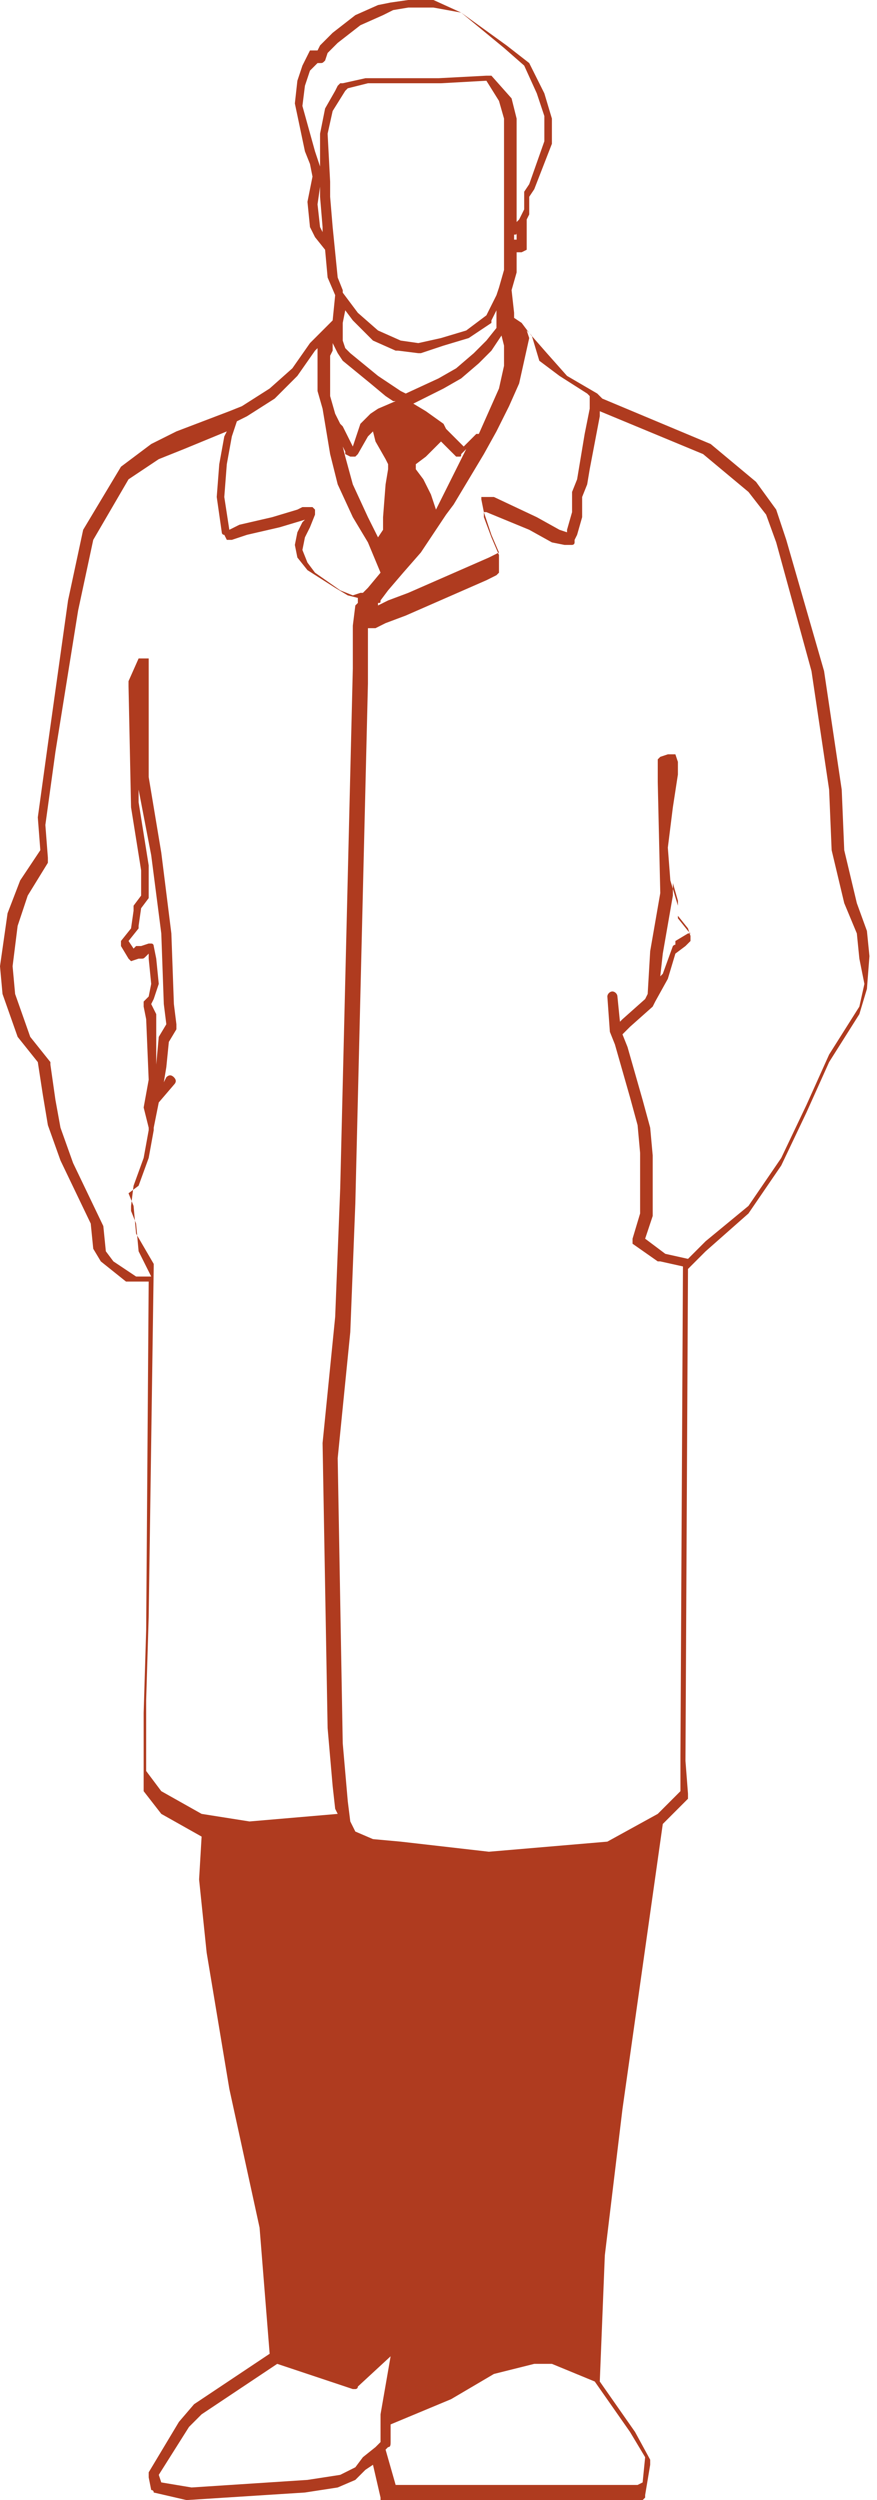 <svg xmlns="http://www.w3.org/2000/svg" xmlns:xlink="http://www.w3.org/1999/xlink" x="0px" y="0px" viewBox="0 0 34.8 99.1" style="enable-background:new 0 0 34.8 99.1;" xml:space="preserve"><path fill="#AF3B1F" d="M34.5,37.9l-0.1-1c0,0,0,0,0,0s0,0,0,0L34,35.8l-0.5-2.1l-0.1-2.4v0c0,0,0,0,0,0l-0.7-4.7c0,0,0,0,0,0s0,0,0,0 l-1.5-5.2l0,0l-0.4-1.2c0,0,0,0,0,0s0,0,0,0L30,19.1c0,0,0,0,0,0s0,0,0,0l-1.8-1.5c0,0,0,0,0,0s0,0,0,0l-4.3-1.8l-0.1-0.1 c0,0,0,0,0,0s0,0,0,0l-0.1-0.1c0,0,0,0,0,0s0,0,0,0l-1.2-0.7L21.7,14L21,13.2l0,0l0,0l-0.3-0.4c0,0,0,0,0,0s0,0,0,0l-0.3-0.2l0-0.2 l-0.1-0.9l0.2-0.7c0,0,0,0,0,0s0,0,0,0l0-0.8l0.1,0c0,0,0,0,0,0c0,0,0.1,0,0.1,0l0.2-0.1c0,0,0,0,0,0c0,0,0,0,0-0.1c0,0,0,0,0-0.1 c0,0,0,0,0,0l0-0.6c0,0,0,0,0,0s0,0,0,0l0-0.4l0.1-0.2c0,0,0,0,0-0.1s0,0,0-0.1V7.8l0.2-0.3c0,0,0,0,0,0s0,0,0,0l0.7-1.8 c0,0,0,0,0,0s0,0,0,0v-1c0,0,0,0,0,0s0,0,0,0l-0.3-1c0,0,0,0,0,0s0,0,0,0l-0.6-1.2c0,0,0,0,0,0s0,0,0,0l-0.9-0.7c0,0,0,0,0,0 s0,0,0,0l-1.8-1.3c0,0,0,0,0,0s0,0,0,0L17.2,0c0,0,0,0,0,0s0,0,0,0l-1,0l0,0c0,0,0,0,0,0s0,0,0,0l-0.7,0.1c0,0,0,0,0,0s0,0,0,0 L15,0.2l0,0l0,0l-0.9,0.4c0,0,0,0,0,0s0,0,0,0l-0.9,0.7c0,0,0,0,0,0h0l-0.5,0.5c0,0,0,0,0,0s0,0,0,0L12.6,2h-0.1c0,0,0,0,0,0 c0,0-0.1,0-0.1,0c0,0,0,0-0.1,0c0,0,0,0,0,0L12,2.6c0,0,0,0,0,0s0,0,0,0l-0.2,0.6c0,0,0,0,0,0s0,0,0,0l-0.1,0.9c0,0,0,0,0,0s0,0,0,0 l0.4,1.9c0,0,0,0,0,0s0,0,0,0l0.2,0.5l0.1,0.5L12.2,8c0,0,0,0,0,0s0,0,0,0l0.1,1c0,0,0,0,0,0s0,0,0,0l0.2,0.4c0,0,0,0,0,0s0,0,0,0 l0.4,0.5L13,11c0,0,0,0,0,0s0,0,0,0l0.3,0.7c0,0,0,0,0,0s0,0,0,0l0,0l-0.1,1l-0.4,0.4l0,0l-0.5,0.5c0,0,0,0,0,0s0,0,0,0l-0.7,1 l-0.9,0.8l-1.1,0.7l-0.5,0.2l0,0l-2.1,0.8l0,0l0,0l-1,0.5c0,0,0,0,0,0s0,0,0,0l-1.2,0.9c0,0,0,0,0,0s0,0,0,0l-1.5,2.5c0,0,0,0,0,0 s0,0,0,0l-0.6,2.8c0,0,0,0,0,0s0,0,0,0l-0.8,5.7l0,0l-0.4,2.9c0,0,0,0,0,0s0,0,0,0l0.1,1.3l-0.8,1.2c0,0,0,0,0,0s0,0,0,0l-0.5,1.3 c0,0,0,0,0,0s0,0,0,0L0,38.3c0,0,0,0,0,0s0,0,0,0l0.1,1.1c0,0,0,0,0,0s0,0,0,0l0.6,1.7c0,0,0,0,0,0s0,0,0,0l0.8,1l0.2,1.3l0.2,1.2 c0,0,0,0,0,0s0,0,0,0l0.5,1.4c0,0,0,0,0,0s0,0,0,0l1.2,2.5l0.1,1c0,0,0,0,0,0s0,0,0,0l0.3,0.5c0,0,0,0,0,0s0,0,0,0L5,50.8 c0,0,0.1,0,0.1,0c0,0,0,0,0,0h0l0.8,0L5.8,64.6l0,0l-0.1,3.3l0,0l0,0v2.9c0,0,0,0,0,0.1s0,0,0,0.1l0.7,0.9c0,0,0,0,0,0s0,0,0,0 L8,72.8l-0.1,1.7c0,0,0,0,0,0s0,0,0,0l0.3,2.9l0,0l0,0l0.9,5.4c0,0,0,0,0,0s0,0,0,0l1.2,5.5l0.4,5l-3,2c0,0,0,0,0,0s0,0,0,0L7.1,96 c0,0,0,0,0,0s0,0,0,0l-1.2,2c0,0,0,0,0,0c0,0,0,0,0,0.1c0,0,0,0.1,0,0.1c0,0,0,0,0,0L6,98.7c0,0,0,0,0,0c0,0,0,0,0,0 c0,0,0.1,0,0.1,0.1c0,0,0,0,0,0l1.3,0.3c0,0,0,0,0,0h0l4.7-0.3l0,0c0,0,0,0,0,0l1.3-0.2c0,0,0,0,0,0c0,0,0,0,0,0l0.7-0.3 c0,0,0,0,0,0s0,0,0,0l0.4-0.4l0.3-0.2l0.3,1.3c0,0,0,0,0,0.1c0,0,0,0,0,0c0,0,0.1,0.1,0.1,0.1h9.8c0,0,0,0,0.1,0l0.4-0.1 c0,0,0,0,0,0c0,0,0,0,0.1-0.1c0,0,0,0,0-0.1c0,0,0,0,0,0l0.2-1.2c0,0,0,0,0-0.1s0,0,0-0.1l-0.6-1.1c0,0,0,0,0,0s0,0,0,0l-1.4-2 l0.2-5l0.7-5.8l1.6-11.3l1-1c0,0,0,0,0,0c0,0,0,0,0-0.1c0,0,0,0,0-0.1c0,0,0,0,0,0l-0.1-1.3l0.1-19.5l0.7-0.7l1.7-1.5c0,0,0,0,0,0 s0,0,0,0l1.3-1.9c0,0,0,0,0,0s0,0,0,0l1-2.1l0.9-2l1.2-1.9c0,0,0,0,0,0s0,0,0,0l0.3-1c0,0,0,0,0,0s0,0,0,0L34.5,37.9z M32.2,26.6 l0.7,4.7l0.1,2.4c0,0,0,0,0,0s0,0,0,0l0.5,2.1c0,0,0,0,0,0s0,0,0,0L34,37l0.1,1c0,0,0,0,0,0s0,0,0,0l0.2,1l-0.2,0.9l-1.2,1.9 c0,0,0,0,0,0s0,0,0,0l-0.9,2l-1,2.1l-1.3,1.9L28,49.2l0,0l0,0l-0.7,0.7l-0.9-0.2l-0.8-0.6l0.3-0.9c0,0,0,0,0,0s0,0,0,0v-2.4 c0,0,0,0,0,0s0,0,0,0l-0.1-1.1c0,0,0,0,0,0s0,0,0,0l-0.3-1.1l-0.6-2.1c0,0,0,0,0,0s0,0,0,0L24.7,41l0.3-0.3l0,0l0.9-0.8c0,0,0,0,0,0 s0,0,0,0l0.1-0.2l0,0v0l0.5-0.9c0,0,0,0,0,0s0,0,0,0l0.3-1l0.4-0.3c0,0,0,0,0,0h0l0.2-0.2c0,0,0,0,0,0c0,0,0,0,0-0.1 c0,0,0-0.1,0-0.1c0,0,0,0,0,0l-0.1-0.3c0,0,0,0,0,0s0,0,0,0l-0.4-0.5v-0.4c0,0,0,0,0,0s0,0,0,0l-0.3-1l-0.1-1.3L26.7,32l0.2-1.3 c0,0,0,0,0,0s0,0,0,0v-0.5c0,0,0,0,0,0s0,0,0,0l-0.1-0.3c0,0,0,0,0,0s0,0,0,0c0,0,0,0,0,0c0,0,0,0-0.1,0c0,0-0.1,0-0.1,0 c0,0,0,0-0.1,0c0,0,0,0,0,0s0,0,0,0l-0.3,0.1c0,0,0,0,0,0c0,0-0.1,0.1-0.1,0.1c0,0,0,0,0,0V31l0.1,4.4l-0.4,2.3c0,0,0,0,0,0s0,0,0,0 l-0.1,1.7l-0.1,0.2l-0.9,0.8l-0.1,0.1l-0.1-1c0-0.1-0.1-0.2-0.2-0.2c0,0,0,0,0,0c-0.1,0-0.2,0.1-0.2,0.2l0.1,1.4c0,0,0,0,0,0 s0,0,0,0l0.2,0.5l0.6,2.1l0,0l0,0l0.3,1.1l0.1,1.1v2.4l-0.3,1c0,0,0,0,0,0c0,0,0,0,0,0.1c0,0,0,0,0,0.1c0,0,0,0,0,0l1,0.7 c0,0,0,0,0.1,0c0,0,0,0,0,0l0.9,0.2l-0.1,19.4c0,0,0,0,0,0s0,0,0,0L27,71l-0.9,0.9l-2,1.1l-4.7,0.4L15.9,73l0,0l-1.1-0.1l-0.7-0.3 l-0.2-0.4l-0.1-0.8l0,0l-0.2-2.3l-0.2-11.3l0.5-5c0,0,0,0,0,0s0,0,0,0l0.2-5.1l0,0l0.5-20.6l0,0l0-1.7l0-0.5c0,0,0.1,0,0.1,0l0.1,0 l0.1,0c0,0,0,0,0,0s0,0,0,0l0.4-0.2l0.8-0.3l0,0l0,0l1.6-0.7l0,0l1.6-0.7l0,0c0,0,0,0,0,0l0.4-0.2c0,0,0,0,0,0s0,0,0,0l0.1-0.1 c0,0,0,0,0,0c0,0,0-0.1,0-0.1c0,0,0,0,0,0L19.8,22l-0.3-0.7l-0.3-0.8l0-0.2h0.1L21,21l0.9,0.5c0,0,0,0,0,0s0,0,0,0l0.5,0.1 c0,0,0,0,0.1,0c0,0,0,0,0.1,0l0.1,0c0,0,0,0,0,0c0,0,0.1,0,0.1-0.1c0,0,0,0,0,0c0,0,0,0,0,0l0-0.1l0,0l0.1-0.2c0,0,0,0,0,0 c0,0,0,0,0,0l0.2-0.7c0,0,0,0,0,0s0,0,0,0l0-0.8l0.2-0.5c0,0,0,0,0,0s0,0,0,0l0.1-0.6l0,0l0,0l0.4-2.1c0,0,0,0,0,0s0,0,0,0l0-0.2 l4.1,1.7l1.8,1.5l0.7,0.9l0.4,1.1L32.2,26.6z M26.3,37.8l0.4-2.3c0,0,0,0,0,0s0,0,0,0l0-0.5l0.2,0.7v0.5c0,0,0,0,0,0.1s0,0,0,0.1 l0.4,0.5l0.1,0.1L27.3,37l-0.5,0.3c0,0,0,0,0,0.1s0,0-0.1,0.1l-0.4,1.1l-0.1,0.1L26.3,37.8z M14,23.6l-0.5-0.2l-1-0.7l-0.3-0.4 L12,21.8l0.1-0.5l0.2-0.4c0,0,0,0,0,0s0,0,0,0l0.2-0.5c0,0,0,0,0,0c0,0,0-0.1,0-0.1c0,0,0-0.1,0-0.1c0,0,0,0,0,0l-0.1-0.1 c0,0,0,0-0.1,0c0,0,0,0-0.1,0c0,0-0.1,0-0.1,0c0,0,0,0-0.1,0L12,20.1c0,0,0,0,0,0s0,0,0,0l-0.2,0.1l-1,0.3l-1.3,0.3l0,0l0,0L9.1,21 l0,0l-0.2-1.3l0.1-1.3l0.2-1.1l0.2-0.6l0.4-0.2c0,0,0,0,0,0s0,0,0,0l1.1-0.7c0,0,0,0,0,0c0,0,0,0,0,0l0.9-0.9c0,0,0,0,0,0s0,0,0,0 l0.7-1l0.1-0.1l0,0.5c0,0,0,0,0,0s0,0,0,0v1.2c0,0,0,0,0,0s0,0,0,0l0.2,0.7l0.3,1.8c0,0,0,0,0,0s0,0,0,0l0.3,1.2c0,0,0,0,0,0 s0,0,0,0l0.6,1.3c0,0,0,0,0,0s0,0,0,0l0.6,1l0.5,1.2l-0.5,0.6c0,0,0,0,0,0s0,0,0,0l-0.2,0.2l-0.1,0l0,0l0,0L14,23.6z M13.7,3.6 C13.7,3.6,13.7,3.6,13.7,3.6C13.7,3.6,13.7,3.6,13.7,3.6l0.1-0.1l0.8-0.2h2.9l1.8-0.1L19.8,4L20,4.7v4.2l0,0.8l0,0l0,0l0,1l-0.2,0.7 l0,0l-0.1,0.3l-0.4,0.8l-0.8,0.6l-1,0.3l0,0l-0.9,0.2l-0.7-0.1l-0.9-0.4l-0.8-0.7l-0.6-0.8l0,0l0,0l0-0.1L13.4,11l-0.1-1l-0.1-1 l-0.1-1.2V7.2l0,0l0,0l-0.1-1.9l0.2-0.9L13.7,3.6z M21.4,14.3C21.4,14.3,21.4,14.3,21.4,14.3l0.8,0.6c0,0,0,0,0,0s0,0,0,0l1.1,0.7 l0.1,0.1l0,0.1l0,0.4l-0.2,1L23,18.4L22.9,19l-0.2,0.5c0,0,0,0,0,0s0,0,0,0l0,0.8l-0.2,0.7l0,0.1l-0.3-0.1l-0.9-0.5h0l0,0l-1.7-0.8 c0,0,0,0,0,0s0,0,0,0l-0.4,0c0,0,0,0,0,0s0,0,0,0s0,0,0,0c0,0,0,0-0.1,0c0,0,0,0,0,0.1c0,0,0,0,0,0s0,0,0,0s0,0,0,0l0.1,0.5 c0,0,0,0,0,0s0,0,0,0l0.3,0.9c0,0,0,0,0,0c0,0,0,0,0,0l0.3,0.7c0,0,0,0,0,0s0,0,0,0l0,0l-0.4,0.2l-1.6,0.7l0,0l-1.6,0.7l-0.8,0.3 c0,0,0,0,0,0s0,0,0,0l-0.4,0.2l0,0v-0.1c0,0,0,0,0,0c0.1,0,0.1,0,0.1-0.1c0,0,0,0,0,0l0.3-0.4l0.6-0.7l0,0l0,0l0.7-0.8c0,0,0,0,0,0 s0,0,0,0l1-1.5l0.3-0.4c0,0,0,0,0,0s0,0,0,0l1.2-2c0,0,0,0,0,0s0,0,0,0l0.5-0.9l0,0l0.5-1l0,0v0l0.4-0.9c0,0,0,0,0,0s0,0,0,0 l0.2-0.9c0,0,0,0,0,0s0,0,0,0l0.2-0.9c0,0,0,0,0,0s0,0,0,0l-0.1-0.3l0.2,0.2L21.4,14.3C21.4,14.3,21.4,14.3,21.4,14.3L21.4,14.3z  M14.6,20.5l-0.6-1.3l-0.3-1.1l-0.1-0.4l0.1,0.2c0,0,0,0,0,0s0,0,0,0.1l0.2,0.1c0,0,0.1,0,0.1,0c0,0,0.1,0,0.1,0l0.1-0.1 c0,0,0,0,0,0c0,0,0,0,0,0l0.4-0.7l0.2-0.2l0.1,0.4c0,0,0,0,0,0s0,0,0,0l0.4,0.7l0,0c0,0,0,0,0,0l0.1,0.2l0,0.2l-0.1,0.6l0,0 l-0.1,1.3L15.2,21L15,21.3L14.6,20.5z M13.2,13.6C13.2,13.6,13.2,13.6,13.2,13.6C13.2,13.7,13.2,13.7,13.2,13.6l0.2,0.4c0,0,0,0,0,0 s0,0,0,0l0.2,0.3c0,0,0,0,0,0s0,0,0,0l1.1,0.9l0,0l0,0l0.6,0.5c0,0,0,0,0,0s0,0,0,0l0.3,0.2c0,0,0,0,0,0s0,0,0,0l0.1,0l-0.7,0.3 c0,0,0,0,0,0s0,0,0,0l-0.3,0.2c0,0,0,0,0,0s0,0,0,0l-0.1,0.1l-0.3,0.3c0,0,0,0,0,0s0,0,0,0L14,17.7l0,0l-0.2-0.4l-0.2-0.4 c0,0,0,0,0,0s0,0,0,0l-0.1-0.1l0,0c0,0,0,0,0,0s0,0,0,0l-0.2-0.4l-0.2-0.7v-1.1l0-0.5l0.1-0.2C13.2,13.7,13.2,13.7,13.2,13.6 C13.2,13.7,13.2,13.7,13.2,13.6L13.2,13.6z M14,12.7C14,12.7,14,12.7,14,12.7C14,12.7,14,12.8,14,12.7l0.8,0.8c0,0,0,0,0,0s0,0,0,0 l0.9,0.4c0,0,0,0,0.1,0c0,0,0,0,0,0l0.8,0.1h0c0,0,0,0,0.1,0l0.9-0.3l0,0l0,0l1-0.3c0,0,0,0,0,0s0,0,0,0l0.9-0.6c0,0,0,0,0-0.1 s0,0,0,0l0.2-0.4v0.1L19.7,13l-0.4,0.5l-0.5,0.5l-0.7,0.6l-0.7,0.4l-1.3,0.6l-0.2-0.1l-0.3-0.2L15,14.9L13.9,14l-0.2-0.2l-0.1-0.3 V13l0-0.2l0.1-0.5L14,12.7z M17.3,20.2L17.3,20.2l-0.2-0.6c0,0,0,0,0,0s0,0,0,0L16.8,19l0,0c0,0,0,0,0,0l-0.3-0.4l0-0.1l0-0.1 l0.4-0.3c0,0,0,0,0,0s0,0,0,0l0.4-0.4l0,0l0.1-0.1l0.1-0.1l0.4,0.4L18,18c0,0,0,0,0,0s0,0,0,0l0.1,0.1c0,0,0.1,0,0.1,0 c0.1,0,0.1,0,0.1-0.1l0.2-0.2l-0.1,0.2L17.3,20.2z M19,17.2l-0.1,0c0,0,0,0,0,0s0,0,0,0l-0.3,0.3l0,0l0,0l-0.2,0.2l-0.1-0.1 c0,0,0,0,0,0s0,0,0,0L17.7,17l-0.1-0.2c0,0,0,0,0,0s0,0,0,0l-0.7-0.5L16.4,16c0,0,0,0,0,0l1.2-0.6l0,0c0,0,0,0,0,0l0.7-0.4 c0,0,0,0,0,0s0,0,0,0l0.7-0.6c0,0,0,0,0,0s0,0,0,0l0.5-0.5c0,0,0,0,0,0s0,0,0,0l0.4-0.6c0,0,0,0,0,0s0,0,0,0l0,0l0.1,0.4L20,14.5 l-0.2,0.9l-0.4,0.9L19,17.2z M20.4,9.5l0-0.2c0,0,0,0,0,0c0.1,0,0.1,0,0.1-0.1l0,0l0,0.3l-0.1,0L20.4,9.5z M12.7,9l-0.1-0.9l0.1-0.7 v0.4l0,0l0,0L12.8,9c0,0,0,0,0,0s0,0,0,0l0,0.2L12.7,9z M13.2,13.6L13.2,13.6l0-0.1L13.2,13.6z M12,4.2l0.1-0.8l0.2-0.6l0.3-0.3h0.1 c0.1,0,0.1,0,0.2-0.1c0,0,0,0,0,0L13,2.1l0.4-0.4L14.3,1l0.9-0.4l0,0l0.4-0.2l0.6-0.1l1,0l1.1,0.2L20,1.9l0.8,0.7l0.5,1.1l0.3,0.9v1 L21,7.3l-0.2,0.3c0,0,0,0,0,0.1s0,0,0,0.1v0.5l-0.1,0.2c0,0,0,0,0,0s0,0,0,0l-0.1,0.2l-0.1,0.1V4.7c0,0,0,0,0,0s0,0,0,0l-0.2-0.8 c0,0,0,0,0,0s0,0,0,0L19.5,3c0,0,0,0,0,0c0,0,0,0-0.1,0c0,0,0,0-0.1,0c0,0,0,0,0,0l-1.9,0.1h-2.9c0,0,0,0,0,0s0,0,0,0l-0.9,0.2 c0,0,0,0,0,0c0,0,0,0-0.1,0c0,0,0,0-0.1,0.1c0,0,0,0,0,0l-0.1,0.2l-0.4,0.7c0,0,0,0,0,0s0,0,0,0l-0.2,1c0,0,0,0,0,0s0,0,0,0l0,1.6 l0-0.3c0,0,0,0,0,0s0,0,0,0L12.5,6L12,4.2z M3.1,24.2l0.6-2.8L5.1,19l1.2-0.8l1-0.4l0,0L9,17.1l-0.1,0.2c0,0,0,0,0,0s0,0,0,0 l-0.2,1.1c0,0,0,0,0,0s0,0,0,0l-0.1,1.3c0,0,0,0,0,0s0,0,0,0l0.2,1.4c0,0,0,0,0,0c0,0,0,0,0,0c0,0,0,0.1,0.1,0.1c0,0,0,0,0,0L9,21.4 c0,0,0.1,0,0.1,0c0,0,0,0,0.1,0l0.6-0.2l0,0l1.3-0.3l0,0l0,0l1-0.3c0,0,0,0,0,0l-0.1,0.1l-0.2,0.4c0,0,0,0,0,0s0,0,0,0l-0.1,0.5 c0,0,0,0,0,0s0,0,0,0l0.1,0.5c0,0,0,0,0,0s0,0,0,0l0.4,0.5c0,0,0,0,0,0s0,0,0,0l1.1,0.7h0v0l0.5,0.3c0,0,0,0,0,0s0,0,0,0l0.4,0.1 l0,0.2l-0.1,0.1c0,0,0,0,0,0s0,0,0,0l-0.1,0.8c0,0,0,0,0,0s0,0,0,0l0,1.7l0,0l-0.5,20.6l-0.2,5.1l-0.5,5c0,0,0,0,0,0s0,0,0,0 l0.2,11.3c0,0,0,0,0,0s0,0,0,0l0.2,2.3l0,0l0,0l0.1,0.9c0,0,0,0,0,0s0,0,0,0l0.1,0.2l-3.5,0.3l-1.9-0.3l-1.6-0.9l-0.6-0.8v-2.8 l0.1-3.3l0,0l0.2-13.9c0,0,0,0,0,0s0,0,0-0.1l-0.7-1.2l-0.1-1.1c0,0,0,0,0,0s0,0,0,0l-0.2-0.5L5.5,47l0.4-1.1c0,0,0,0,0,0s0,0,0,0 l0.2-1.1l0-0.1l0,0l0,0l0.2-1L6.9,43c0.1-0.1,0.1-0.2,0-0.3c-0.1-0.1-0.2-0.1-0.3,0l-0.1,0.2l0.1-0.6l0,0l0,0l0.1-1L7,40.8 c0,0,0,0,0-0.1s0,0,0-0.1l-0.1-0.8l-0.1-2.8c0,0,0,0,0,0s0,0,0,0l-0.4-3.2l0,0l0,0l-0.5-3v-4.5c0,0,0,0,0,0c0,0,0,0,0-0.1 c0,0,0,0,0-0.1c0,0,0,0,0,0s0,0-0.1,0s0,0-0.1,0s0,0,0,0c0,0,0,0-0.1,0c0,0,0,0-0.1,0c0,0,0,0,0,0L5.1,27c0,0,0,0,0,0.1s0,0,0,0.1 l0.1,4.8c0,0,0,0,0,0s0,0,0,0l0.4,2.5v1l-0.3,0.4c0,0,0,0,0,0.1s0,0,0,0.1l-0.1,0.7l-0.4,0.5c0,0,0,0,0,0c0,0,0,0,0,0.1 c0,0,0,0.1,0,0.1c0,0,0,0,0,0l0.3,0.5c0,0,0,0,0,0s0,0,0.1,0.1L5.5,38c0,0,0,0,0.1,0c0.1,0,0.1,0,0.2-0.1c0,0,0,0,0,0l0.1-0.1 L5.9,38l0.1,1l-0.1,0.5l-0.2,0.2c0,0,0,0,0,0c0,0,0,0,0,0.1c0,0,0,0,0,0.1c0,0,0,0,0,0l0.1,0.5l0.1,2.4l-0.2,1.1c0,0,0,0,0,0 s0,0,0,0l0.2,0.8l0,0.1c0,0,0,0,0,0s0,0,0,0l-0.2,1.1l-0.4,1.1c0,0,0,0,0,0s0,0,0,0l-0.1,0.8c0,0,0,0,0,0.1s0,0,0,0.1l0.2,0.5 l0.1,1.1c0,0,0,0,0,0s0,0,0,0l0.5,1l-0.6,0L4.5,50l-0.3-0.4l-0.1-1c0,0,0,0,0,0s0,0,0,0l-1.2-2.5l-0.5-1.4l-0.2-1.1l-0.2-1.4 c0,0,0,0,0,0s0,0,0-0.1l-0.8-1l-0.6-1.7l-0.1-1.1l0.2-1.6l0.4-1.2l0.8-1.3c0,0,0,0,0-0.1s0,0,0-0.1l-0.1-1.3l0.4-2.9l0,0L3.1,24.2z  M5.5,28.8l0-1.6l0-0.1V28.8z M5.5,36.8C5.5,36.8,5.5,36.8,5.5,36.8c0-0.1,0-0.1,0-0.1L5.6,36l0.3-0.4c0,0,0,0,0-0.1s0,0,0-0.1v-1.1 c0,0,0,0,0,0s0,0,0,0l-0.4-2.5l0-0.5L6,33.9l0.4,3.1l0.1,2.8c0,0,0,0,0,0s0,0,0,0l0.1,0.8l-0.3,0.5c0,0,0,0,0,0s0,0,0,0l-0.1,1.1v0 l0-2c0,0,0,0,0,0s0,0,0,0L6,39.8l0.1-0.2c0,0,0,0,0,0s0,0,0,0L6.3,39c0,0,0,0,0,0s0,0,0,0l-0.1-1c0,0,0,0,0,0s0,0,0,0l-0.1-0.5 c0,0,0-0.1-0.1-0.1c0,0,0,0,0,0c0,0-0.1,0-0.1,0c0,0,0,0,0,0l-0.3,0.1l0,0c0,0,0,0-0.1,0c0,0,0,0-0.1,0c0,0,0,0,0,0l-0.1,0.1l0,0 l-0.2-0.3L5.5,36.8z M17.9,95.1L17.9,95.1C17.9,95.1,18,95.1,17.9,95.1l1.7-1l1.6-0.4l0.7,0l1.7,0.7l1.4,2l0.6,1l-0.1,1l-0.2,0.1 h-9.6l-0.4-1.4l0.1-0.1c0.1,0,0.1-0.1,0.1-0.2v-0.7L17.9,95.1z M15.1,95.7c0,0,0,0.1,0,0.1v1l-0.2,0.2l-0.5,0.4c0,0,0,0,0,0s0,0,0,0 l-0.3,0.4l-0.6,0.3l-1.3,0.2l-4.6,0.3l-1.2-0.2l-0.1-0.3l1.2-1.9l0.5-0.5l3-2l3,1c0,0,0,0,0.1,0c0,0,0.1,0,0.1-0.1c0,0,0,0,0,0 l1.3-1.2L15.1,95.7z"></path></svg>